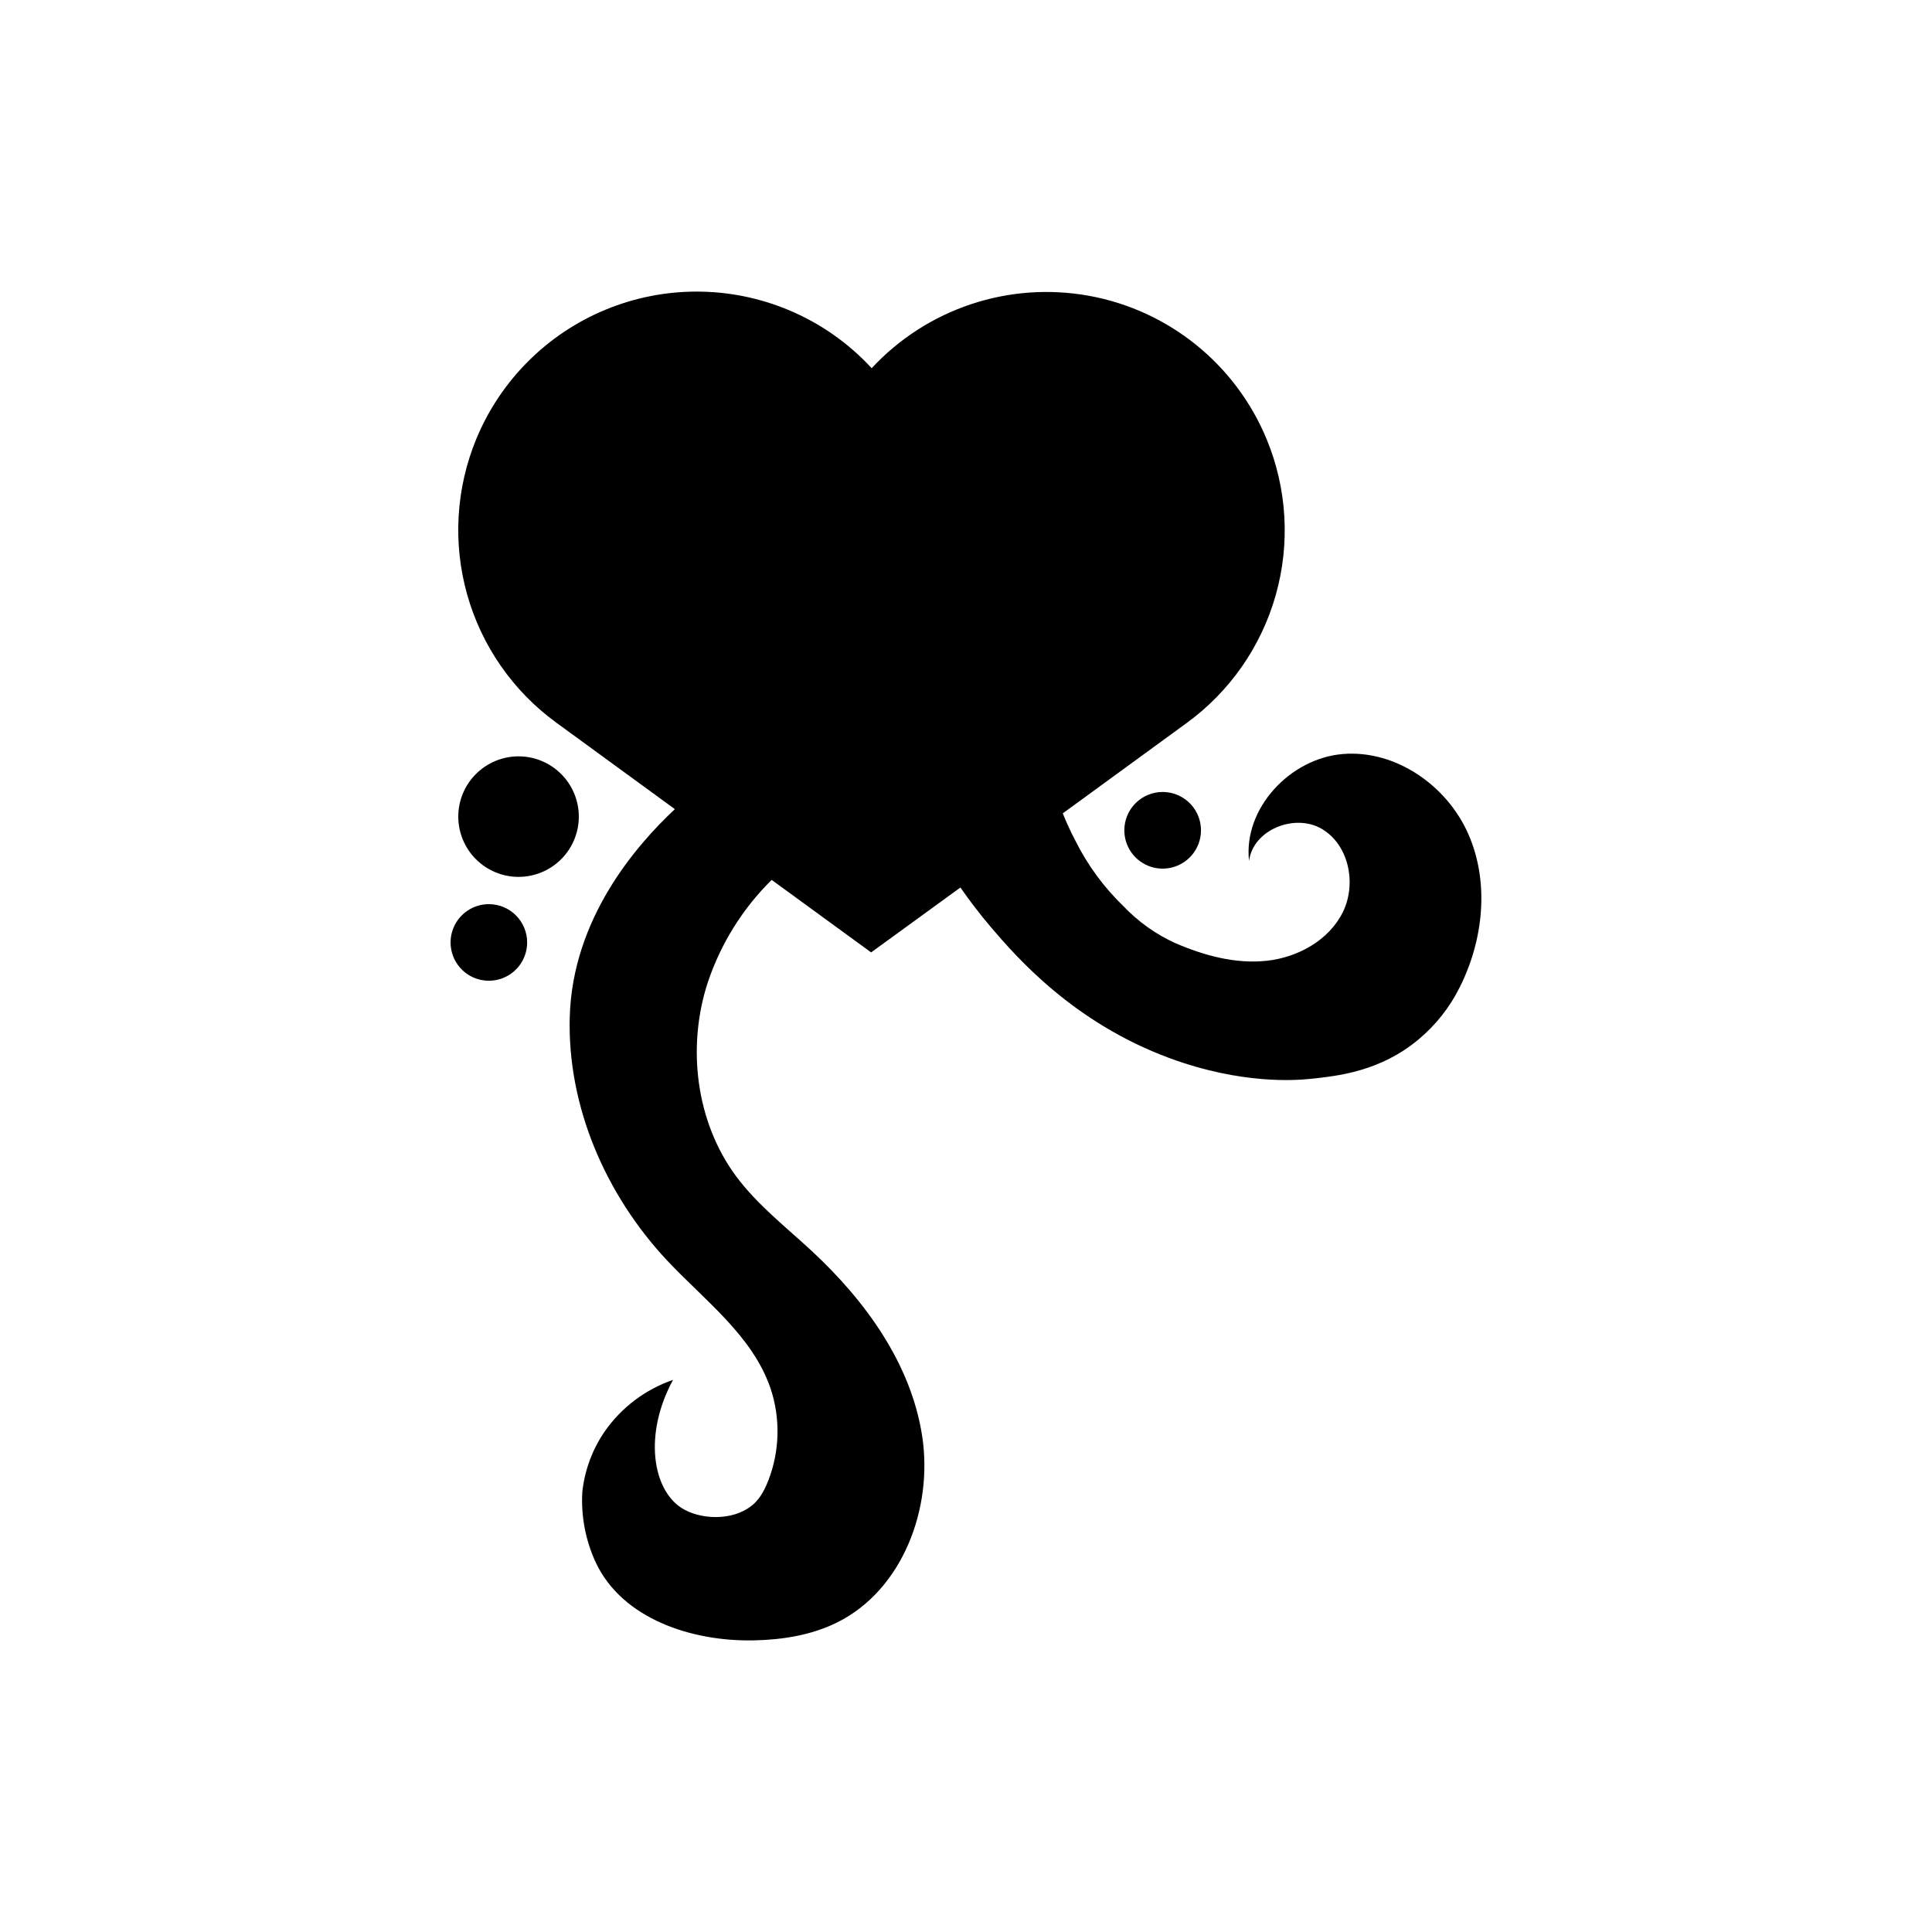 <?xml version="1.0" encoding="UTF-8"?>
<!-- Uploaded to: SVG Repo, www.svgrepo.com, Generator: SVG Repo Mixer Tools -->
<svg fill="#000000" width="800px" height="800px" version="1.1" viewBox="144 144 512 512" xmlns="http://www.w3.org/2000/svg">
 <g>
  <path d="m533.14 365.07c-5.621-12.848-19.234-22.398-33.25-21.25-14.016 1.148-26.449 14.418-24.879 28.363 1.008-8.273 12.09-12.746 19.285-8.516 7.195 4.231 9.262 14.551 5.582 22.027-3.68 7.477-11.891 12.012-20.152 12.918s-16.617-1.379-24.262-4.676c-5.176-2.356-9.848-5.688-13.766-9.812-5.203-5.027-9.508-10.906-12.734-17.383-1.227-2.34-2.336-4.742-3.316-7.195l32.789-23.91c11.469-8.34 19.801-20.297 23.652-33.945 3.856-13.648 3.004-28.195-2.414-41.301-8.227-19.887-26.012-34.211-47.191-38.02-21.18-3.805-42.84 3.43-57.48 19.207-6.18-6.707-13.742-11.988-22.164-15.477-15.48-6.422-32.875-6.434-48.359-0.031-15.484 6.402-27.793 18.691-34.219 34.168-5.434 13.102-6.301 27.648-2.465 41.301 3.84 13.652 12.16 25.617 23.625 33.969l31.426 22.922c-10.27 9.621-27.156 29.008-27.859 55.148-0.637 23.699 9.543 47.055 25.723 64.375 10.078 10.742 22.754 20.062 27.488 33.988h0.004c2.652 7.945 2.449 16.562-0.574 24.375-1.43 3.68-2.871 5.43-4.301 6.602-5.371 4.394-14.105 3.707-18.75 0.684-7.598-4.906-10.078-19.445-2.215-33.918h-0.004c-7.32 2.523-13.652 7.297-18.09 13.645-3.297 4.793-5.348 10.336-5.953 16.121-0.359 6.449 0.887 12.891 3.625 18.742 7.055 14.852 25.461 20.887 41.918 20.523 7.527-0.16 15.164-1.379 21.926-4.715 17.371-8.574 25.531-30.23 22.609-49.375-2.922-19.145-14.973-35.812-29.16-49-6.922-6.43-14.5-12.293-20.152-19.891-10.711-14.469-13.098-34.34-7.488-51.461l0.004 0.004c3.43-10.234 9.223-19.516 16.906-27.094l26.359 19.215 23.66-17.199c2.387 3.445 5.039 6.914 7.949 10.359 7.055 8.273 21.984 25.391 47.359 34.812 19.234 7.133 33.836 5.894 37.121 5.57 7.656-0.766 18.871-2.016 28.98-10.48h-0.004c4.527-3.766 8.223-8.434 10.855-13.703 6.348-12.543 7.988-27.84 2.356-40.688z"/>
  <path d="m281.42 344.44c-4.234 0-8.297 1.684-11.293 4.68-2.996 2.992-4.68 7.055-4.68 11.293 0 4.234 1.684 8.297 4.68 11.293s7.059 4.676 11.293 4.676 8.297-1.68 11.293-4.676 4.68-7.059 4.68-11.293c0-4.238-1.684-8.301-4.68-11.293-2.996-2.996-7.059-4.68-11.293-4.68z"/>
  <path d="m273.55 383.61c-4.102 0-7.801 2.473-9.371 6.266-1.57 3.793-0.703 8.156 2.199 11.059s7.266 3.769 11.055 2.199c3.793-1.57 6.266-5.269 6.266-9.375 0-5.606-4.543-10.148-10.148-10.148z"/>
  <path d="m441.96 364.03c-0.004 4.109 2.465 7.816 6.262 9.391s8.164 0.707 11.07-2.195c2.91-2.906 3.781-7.273 2.207-11.07-1.57-3.797-5.273-6.273-9.383-6.273-2.695 0-5.277 1.066-7.184 2.969-1.902 1.902-2.973 4.484-2.973 7.18z"/>
 </g>
</svg>